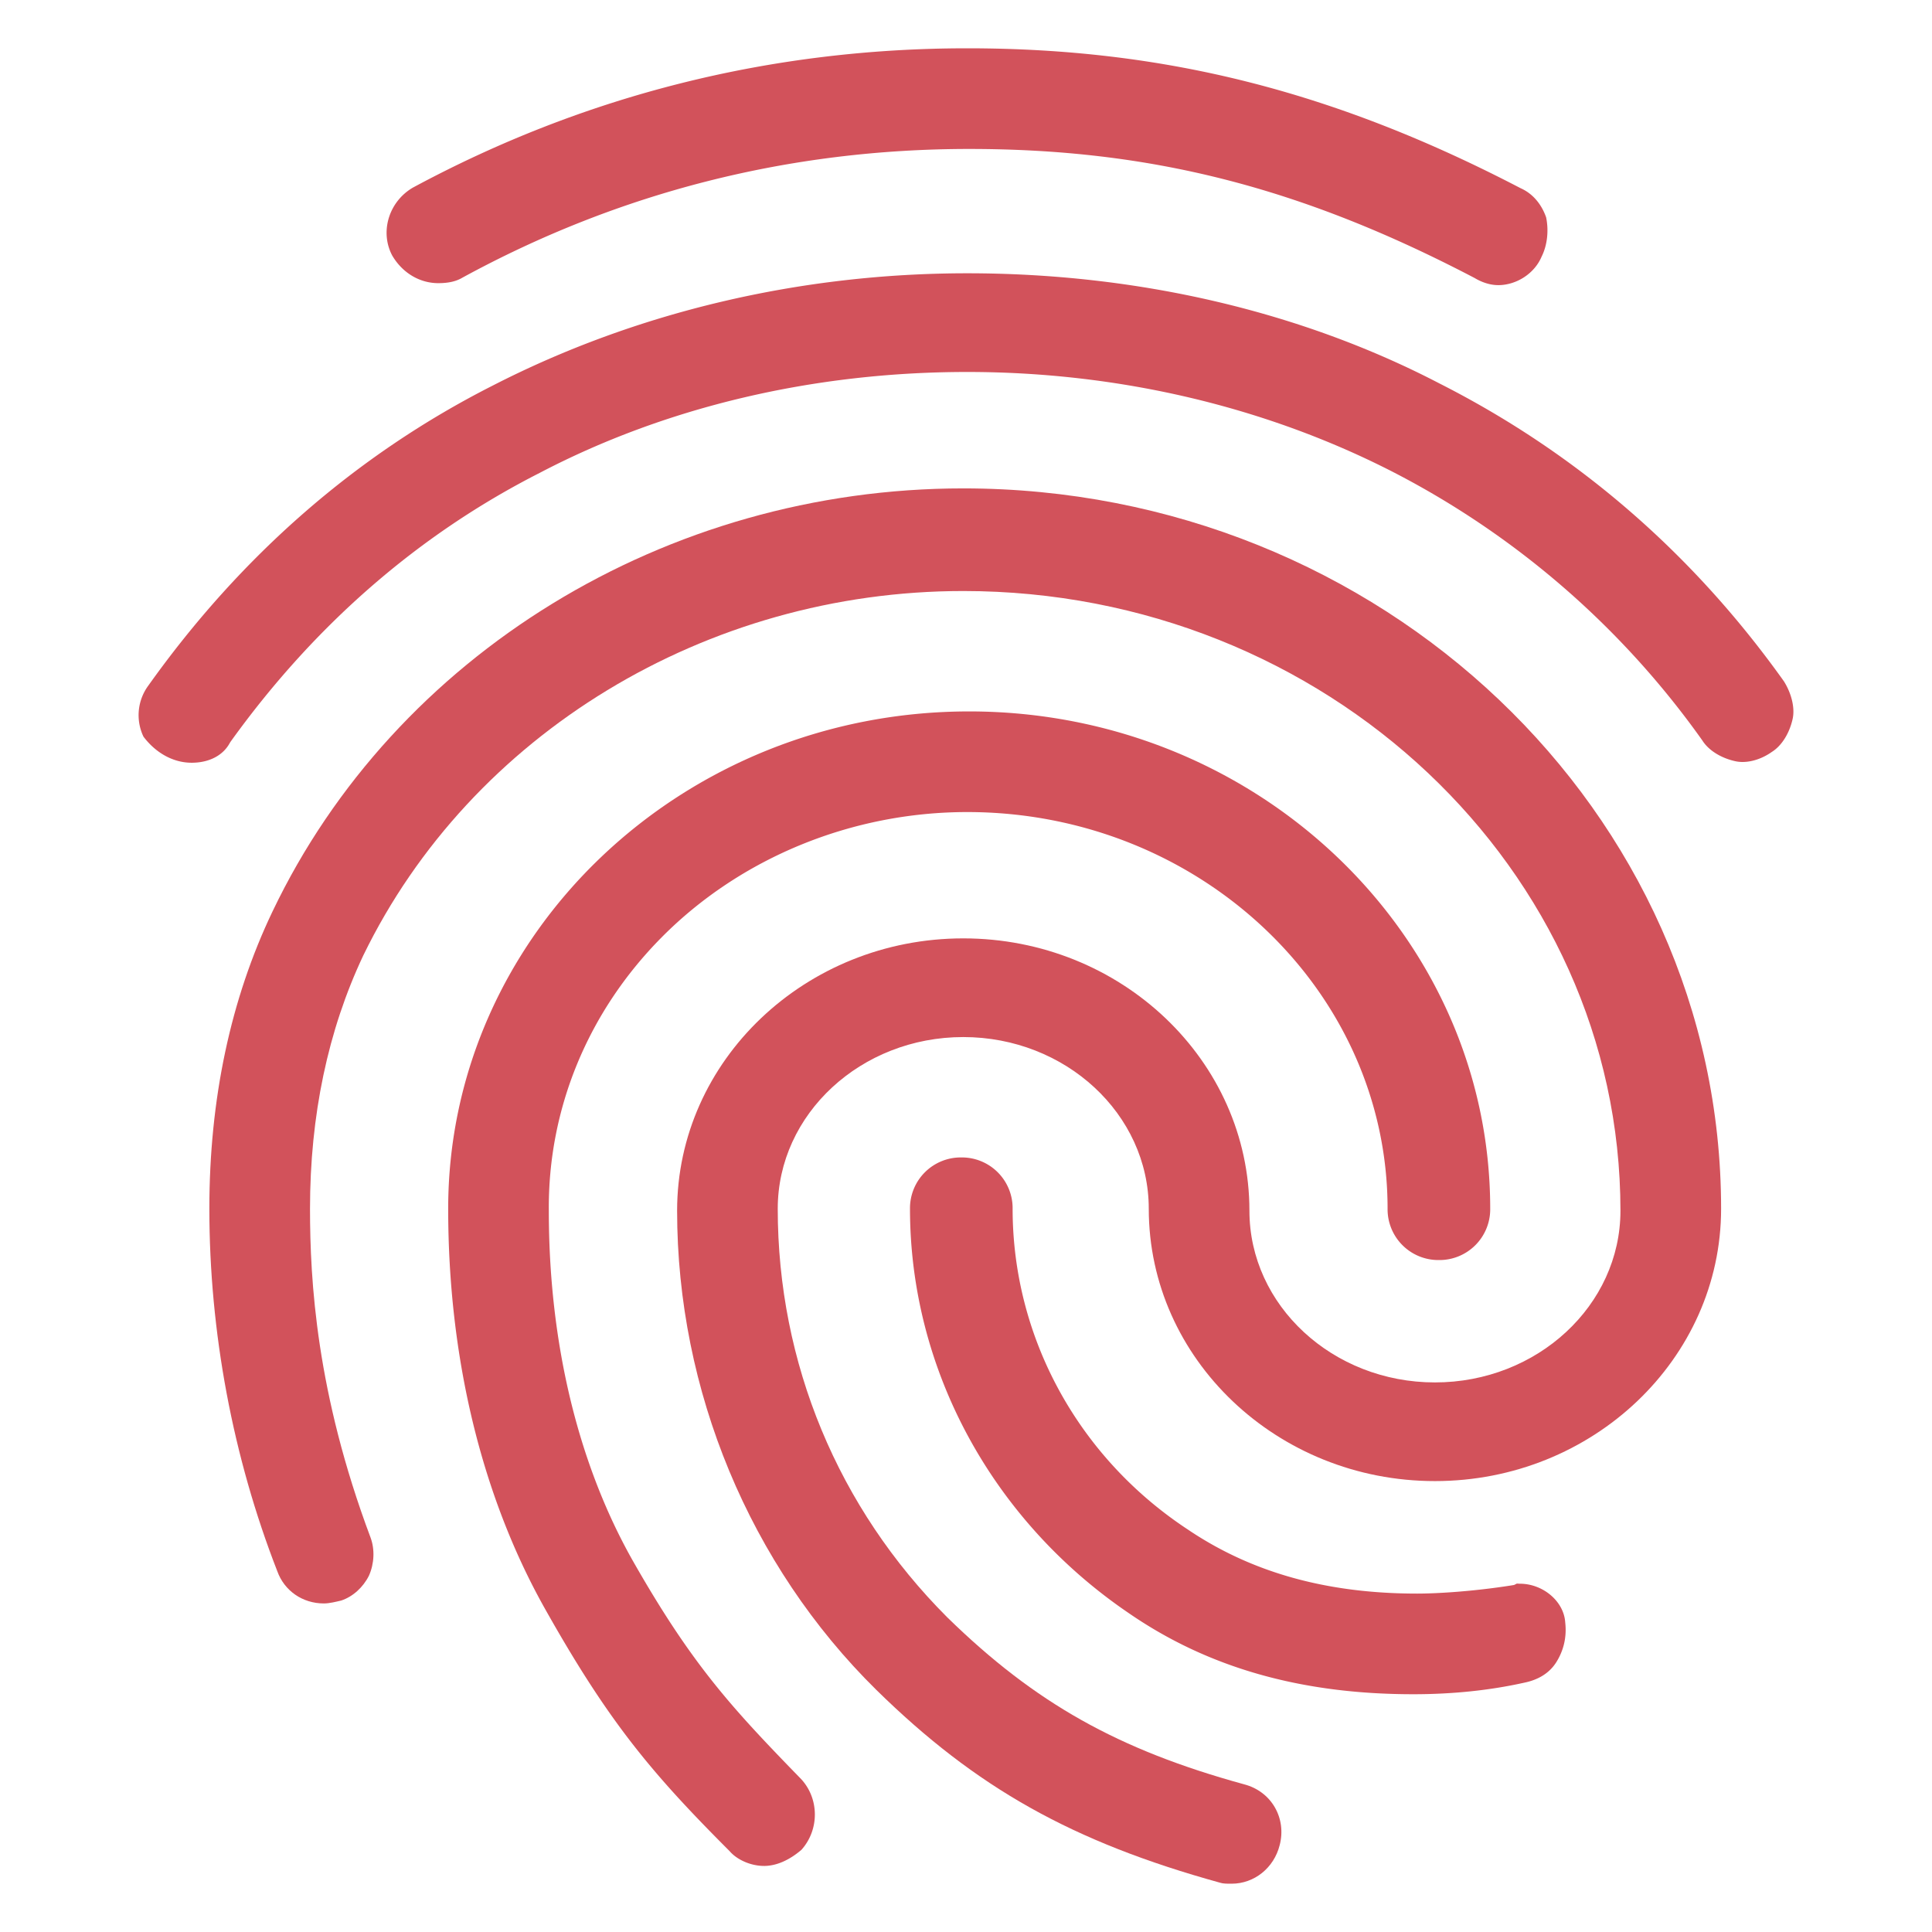 <svg xmlns="http://www.w3.org/2000/svg" version="1.1" xmlns:xlink="http://www.w3.org/1999/xlink" width="512" height="512" x="0" y="0" viewBox="0 0 100 100" style="enable-background:new 0 0 512 512" xml:space="preserve"><g><path d="M77.542 14.758c-.388 0-.819-.13-1.21-.365C67.364 9.7 59.554 7.71 50.164 7.71c-9.301 0-18.127 2.241-26.23 6.662-.327.196-.735.284-1.248.284-.97 0-1.862-.536-2.387-1.434-.642-1.216-.183-2.773 1.066-3.508C30.231 4.934 39.897 2.5 50.063 2.5c10.196 0 19.029 2.233 28.641 7.24.814.363 1.174 1.081 1.324 1.512.143.694.057 1.449-.233 2.027-.37.884-1.306 1.48-2.253 1.48zM39.542 96.58c-.67 0-1.386-.308-1.778-.766-4.06-4.063-6.27-6.693-9.59-12.605-3.255-5.82-4.976-12.96-4.976-20.645 0-14.194 12.097-25.741 26.967-25.741S77.133 48.37 77.133 62.564a2.627 2.627 0 0 1-2.655 2.656 2.628 2.628 0 0 1-2.657-2.656c0-11.321-9.76-20.532-21.758-20.532-5.969 0-11.734 2.364-15.817 6.485-3.815 3.85-5.889 8.88-5.839 14.159 0 6.788 1.494 13.037 4.32 18.061 3.09 5.434 5.121 7.628 8.738 11.346.94 1.013.952 2.619.018 3.663-.638.546-1.308.835-1.94.835z" fill="#d2525b" opacity="1" data-original="#000000"></path><path d="M63.752 97.5c-.24 0-.448 0-.597-.05-7.65-2.115-12.624-4.908-17.79-9.975-6.557-6.457-10.318-15.5-10.318-24.808 0-7.773 6.645-14.097 14.812-14.097S64.67 54.894 64.67 62.667c0 4.9 4.307 8.887 9.602 8.887 5.294 0 9.602-3.987 9.602-8.887 0-17.687-15.26-32.076-34.016-32.076-13.294 0-25.483 7.403-31.053 18.86-1.832 3.879-2.759 8.288-2.759 13.113 0 3.72.325 9.53 3.13 17.01.23.613.2 1.355-.08 1.983-.3.601-.83 1.085-1.432 1.286-.282.067-.617.151-.902.151-1.102 0-2.047-.655-2.41-1.671-2.304-5.91-3.516-12.388-3.516-18.759 0-5.674 1.1-10.853 3.272-15.392 6.352-13.3 20.384-21.893 35.75-21.893 21.63 0 39.226 16.727 39.226 37.285 0 7.773-6.645 14.097-14.812 14.097s-14.812-6.324-14.812-14.097c0-4.9-4.307-8.886-9.602-8.886-5.294 0-9.602 3.986-9.602 8.886 0 7.98 3.118 15.492 8.778 21.153 4.535 4.43 8.841 6.85 15.365 8.64.685.18 1.243.6 1.584 1.187.34.587.43 1.283.253 1.96-.295 1.18-1.316 1.996-2.485 1.996z" fill="#d2525b" opacity="1" data-original="#000000"></path><path d="M73.149 87.693c-5.816 0-10.638-1.377-14.742-4.21-7.082-4.821-11.306-12.639-11.306-20.919a2.628 2.628 0 0 1 2.656-2.655 2.627 2.627 0 0 1 2.656 2.655c0 6.647 3.38 12.846 9.04 16.584 3.31 2.242 7.205 3.336 11.9 3.336 1.013 0 2.892-.11 4.86-.421l.156-.025.143-.072c.029 0 .092.007.154.007 1.207 0 2.283.918 2.35 2.005.084.749-.077 1.44-.458 2.05-.35.558-.915.919-1.684 1.072-1.779.395-3.698.593-5.725.593zM9.918 39.479c-.936 0-1.841-.49-2.492-1.35a2.579 2.579 0 0 1 .254-2.646c4.801-6.742 10.795-11.962 17.818-15.523 7.41-3.805 15.903-5.815 24.565-5.815 8.825 0 17.281 1.974 24.454 5.708 7.11 3.605 13.103 8.79 17.822 15.417.393.632.574 1.378.447 1.944-.167.75-.569 1.388-1.076 1.705-.48.34-1.026.521-1.516.521a1.77 1.77 0 0 1-.377-.04c-.75-.166-1.387-.569-1.705-1.076a44.765 44.765 0 0 0-15.924-13.85c-6.625-3.416-14.276-5.221-22.125-5.221-7.952 0-15.604 1.806-22.13 5.224-6.261 3.182-11.643 7.86-15.984 13.894l-.034.049-.03.052c-.355.64-1.072 1.007-1.967 1.007z" fill="#d2525b" opacity="1" data-original="#000000"></path></g></svg>